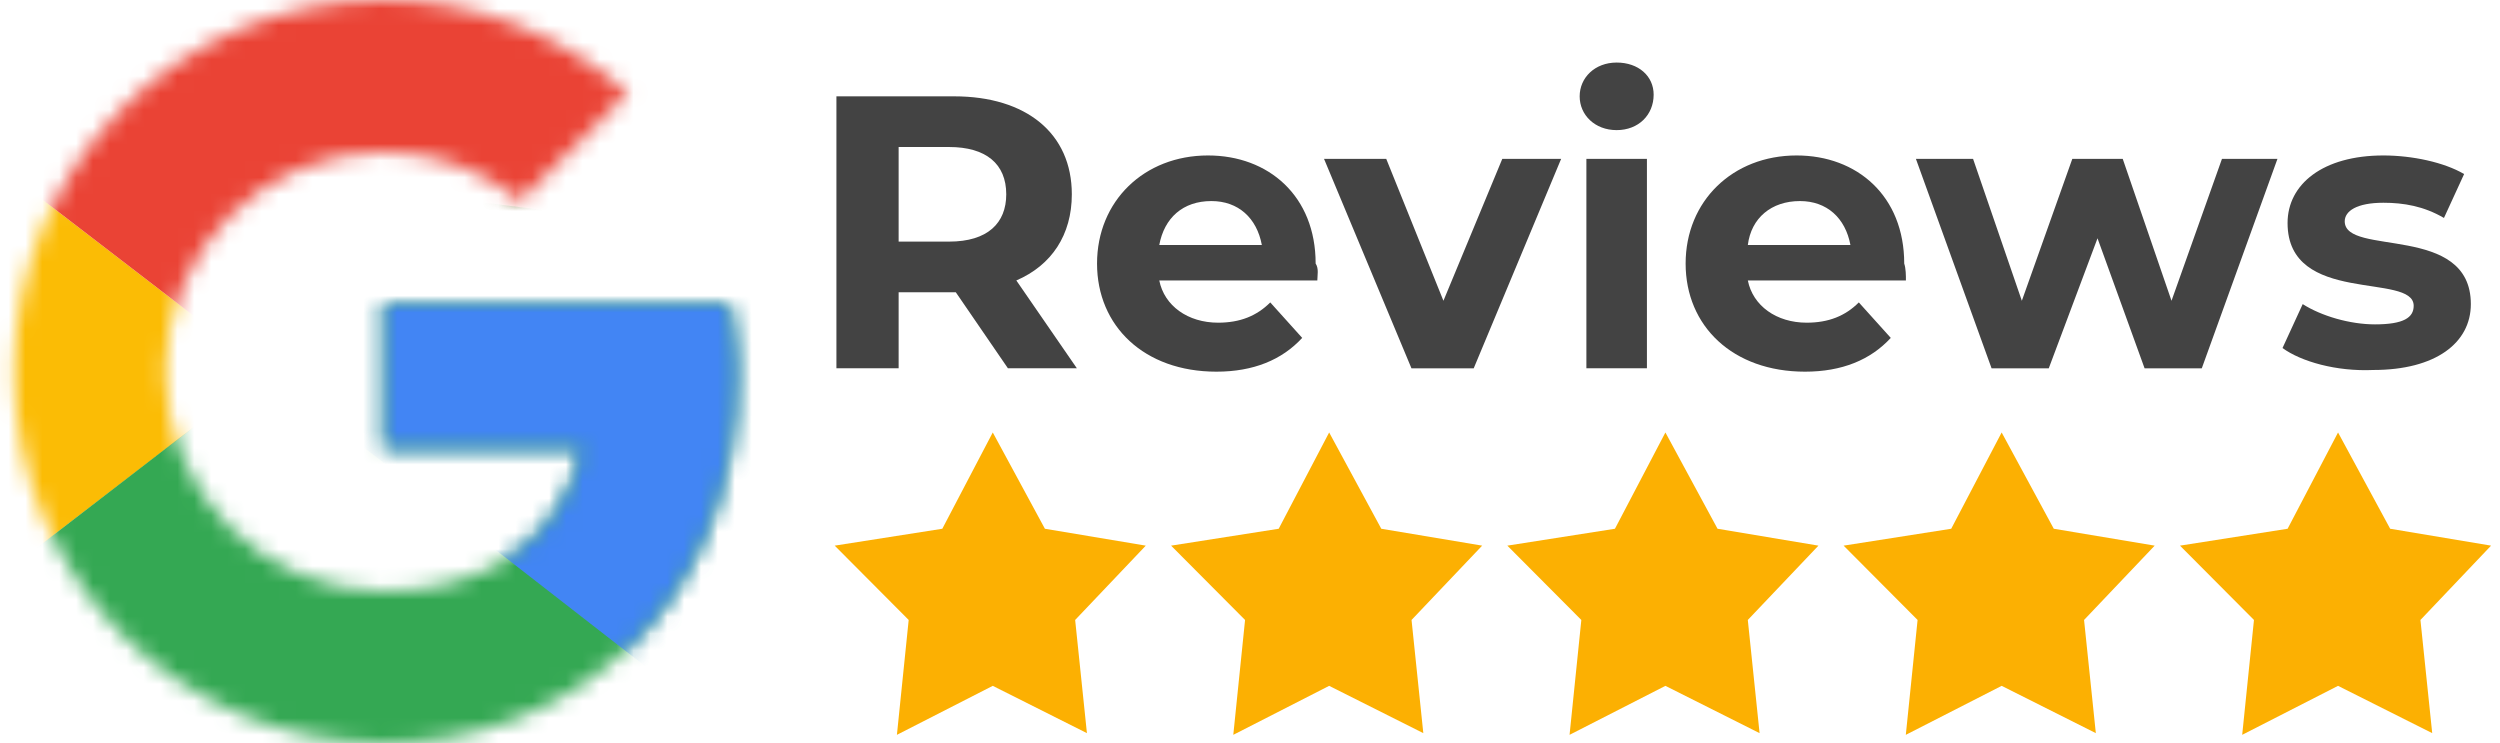 <svg width="148" height="44" viewBox="0 0 148 44" fill="none" xmlns="http://www.w3.org/2000/svg">
<mask id="mask0_1_1466" style="mask-type:luminance" maskUnits="userSpaceOnUse" x="0" y="0" width="44" height="44">
<path d="M43.144 18H22.736V26.5H34.483C33.388 31.9 28.809 35 22.736 35C15.569 35 9.795 29.2 9.795 22C9.795 14.8 15.569 9 22.736 9C25.822 9 28.61 10.1 30.8 11.9L37.171 5.5C33.288 2.1 28.311 0 22.736 0C10.592 0 0.836 9.8 0.836 22C0.836 34.2 10.592 44 22.736 44C33.687 44 43.641 36 43.641 22C43.641 20.7 43.442 19.3 43.144 18Z" fill="white"/>
</mask>
<g mask="url(#mask0_1_1466)">
<path d="M-1.156 35V9L15.767 22L-1.156 35Z" fill="#FBBC05"/>
</g>
<mask id="mask1_1_1466" style="mask-type:luminance" maskUnits="userSpaceOnUse" x="0" y="0" width="44" height="44">
<path d="M43.144 18H22.736V26.5H34.483C33.388 31.9 28.809 35 22.736 35C15.569 35 9.795 29.2 9.795 22C9.795 14.8 15.569 9 22.736 9C25.822 9 28.61 10.1 30.8 11.9L37.171 5.5C33.288 2.1 28.311 0 22.736 0C10.592 0 0.836 9.8 0.836 22C0.836 34.2 10.592 44 22.736 44C33.687 44 43.641 36 43.641 22C43.641 20.7 43.442 19.3 43.144 18Z" fill="white"/>
</mask>
<g mask="url(#mask1_1_1466)">
<path d="M-1.156 9L15.767 22L22.735 15.9L46.627 12V-2H-1.156V9Z" fill="#EA4335"/>
</g>
<mask id="mask2_1_1466" style="mask-type:luminance" maskUnits="userSpaceOnUse" x="0" y="0" width="44" height="44">
<path d="M43.144 18H22.736V26.5H34.483C33.388 31.9 28.809 35 22.736 35C15.569 35 9.795 29.2 9.795 22C9.795 14.8 15.569 9 22.736 9C25.822 9 28.61 10.1 30.8 11.9L37.171 5.5C33.288 2.1 28.311 0 22.736 0C10.592 0 0.836 9.8 0.836 22C0.836 34.2 10.592 44 22.736 44C33.687 44 43.641 36 43.641 22C43.641 20.7 43.442 19.3 43.144 18Z" fill="white"/>
</mask>
<g mask="url(#mask2_1_1466)">
<path d="M-1.156 35L28.708 12L36.572 13L46.627 -2V46H-1.156V35Z" fill="#34A853"/>
</g>
<mask id="mask3_1_1466" style="mask-type:luminance" maskUnits="userSpaceOnUse" x="0" y="0" width="44" height="44">
<path d="M43.144 18H22.736V26.5H34.483C33.388 31.9 28.809 35 22.736 35C15.569 35 9.795 29.2 9.795 22C9.795 14.8 15.569 9 22.736 9C25.822 9 28.61 10.1 30.8 11.9L37.171 5.5C33.288 2.1 28.311 0 22.736 0C10.592 0 0.836 9.8 0.836 22C0.836 34.2 10.592 44 22.736 44C33.687 44 43.641 36 43.641 22C43.641 20.7 43.442 19.3 43.144 18Z" fill="white"/>
</mask>
<g mask="url(#mask3_1_1466)">
<path d="M46.631 46L15.771 22L11.789 19L46.631 9V46Z" fill="#4285F4"/>
</g>
<path d="M59.669 21.803L56.584 17.303H56.384H53.199V21.803H49.516V5.703H56.484C60.764 5.703 63.452 7.903 63.452 11.503C63.452 13.903 62.258 15.703 60.167 16.603L63.751 21.803H59.669ZM56.185 8.703H53.199V14.303H56.185C58.475 14.303 59.57 13.203 59.57 11.503C59.57 9.703 58.375 8.703 56.185 8.703Z" fill="#434343"/>
<path d="M77.986 16.603H68.629C68.927 18.103 70.321 19.103 72.113 19.103C73.407 19.103 74.402 18.703 75.199 17.903L77.09 20.003C75.895 21.303 74.203 22.003 72.013 22.003C67.733 22.003 64.945 19.303 64.945 15.603C64.945 11.903 67.733 9.203 71.515 9.203C75.099 9.203 77.886 11.603 77.886 15.603C78.086 15.903 77.986 16.303 77.986 16.603ZM68.629 14.503H74.701C74.402 12.903 73.307 11.903 71.715 11.903C70.022 11.903 68.927 12.903 68.629 14.503Z" fill="#434343"/>
<path d="M92.419 9.406L87.243 21.806H83.559L78.383 9.406H82.066L85.451 17.806L88.935 9.406H92.419Z" fill="#434343"/>
<path d="M93.516 5.703C93.516 4.603 94.412 3.703 95.706 3.703C97 3.703 97.896 4.503 97.896 5.603C97.896 6.803 97 7.703 95.706 7.703C94.412 7.703 93.516 6.803 93.516 5.703ZM93.914 9.403H97.498V21.803H93.914V9.403Z" fill="#434343"/>
<path d="M112.83 16.603H103.472C103.771 18.103 105.165 19.103 106.956 19.103C108.251 19.103 109.246 18.703 110.042 17.903L111.934 20.003C110.739 21.303 109.047 22.003 106.857 22.003C102.576 22.003 99.789 19.303 99.789 15.603C99.789 11.903 102.576 9.203 106.359 9.203C109.943 9.203 112.73 11.603 112.73 15.603C112.83 15.903 112.83 16.303 112.83 16.603ZM103.472 14.503H109.545C109.246 12.903 108.151 11.903 106.558 11.903C104.866 11.903 103.671 12.903 103.472 14.503Z" fill="#434343"/>
<path d="M134.825 9.406L130.345 21.806H126.96L124.173 14.106L121.286 21.806H117.902L113.422 9.406H116.806L119.693 17.806L122.68 9.406H125.666L128.553 17.806L131.54 9.406H134.825Z" fill="#434343"/>
<path d="M135.125 20.603L136.32 18.003C137.415 18.703 139.107 19.203 140.6 19.203C142.292 19.203 142.89 18.803 142.89 18.103C142.89 16.103 135.424 18.103 135.424 13.203C135.424 10.903 137.514 9.203 141.098 9.203C142.79 9.203 144.682 9.603 145.876 10.303L144.682 12.903C143.487 12.203 142.292 12.003 141.098 12.003C139.505 12.003 138.808 12.503 138.808 13.103C138.808 15.203 146.274 13.203 146.274 18.003C146.274 20.303 144.184 21.903 140.501 21.903C138.311 22.003 136.22 21.403 135.125 20.603Z" fill="#434343"/>
<path d="M55.785 31.302L58.772 25.602L61.858 31.302L67.83 32.302L63.649 36.702L64.346 43.402L58.772 40.602L53.097 43.502L53.794 36.702L49.414 32.302L55.785 31.302Z" fill="#FCB002"/>
<path d="M75.699 31.302L78.686 25.602L81.772 31.302L87.744 32.302L83.563 36.702L84.26 43.402L78.686 40.602L73.011 43.502L73.708 36.702L69.328 32.302L75.699 31.302Z" fill="#FCB002"/>
<path d="M95.605 31.302L98.592 25.602L101.678 31.302L107.651 32.302L103.47 36.702L104.167 43.402L98.592 40.602L92.918 43.502L93.615 36.702L89.234 32.302L95.605 31.302Z" fill="#FCB002"/>
<path d="M115.512 31.302L118.498 25.602L121.584 31.302L127.557 32.302L123.376 36.702L124.073 43.402L118.498 40.602L112.824 43.502L113.521 36.702L109.141 32.302L115.512 31.302Z" fill="#FCB002"/>
<path d="M135.426 31.302L138.412 25.602L141.498 31.302L147.471 32.302L143.29 36.702L143.987 43.402L138.412 40.602L132.738 43.502L133.435 36.702L129.055 32.302L135.426 31.302Z" fill="#FCB002"/>
</svg>
